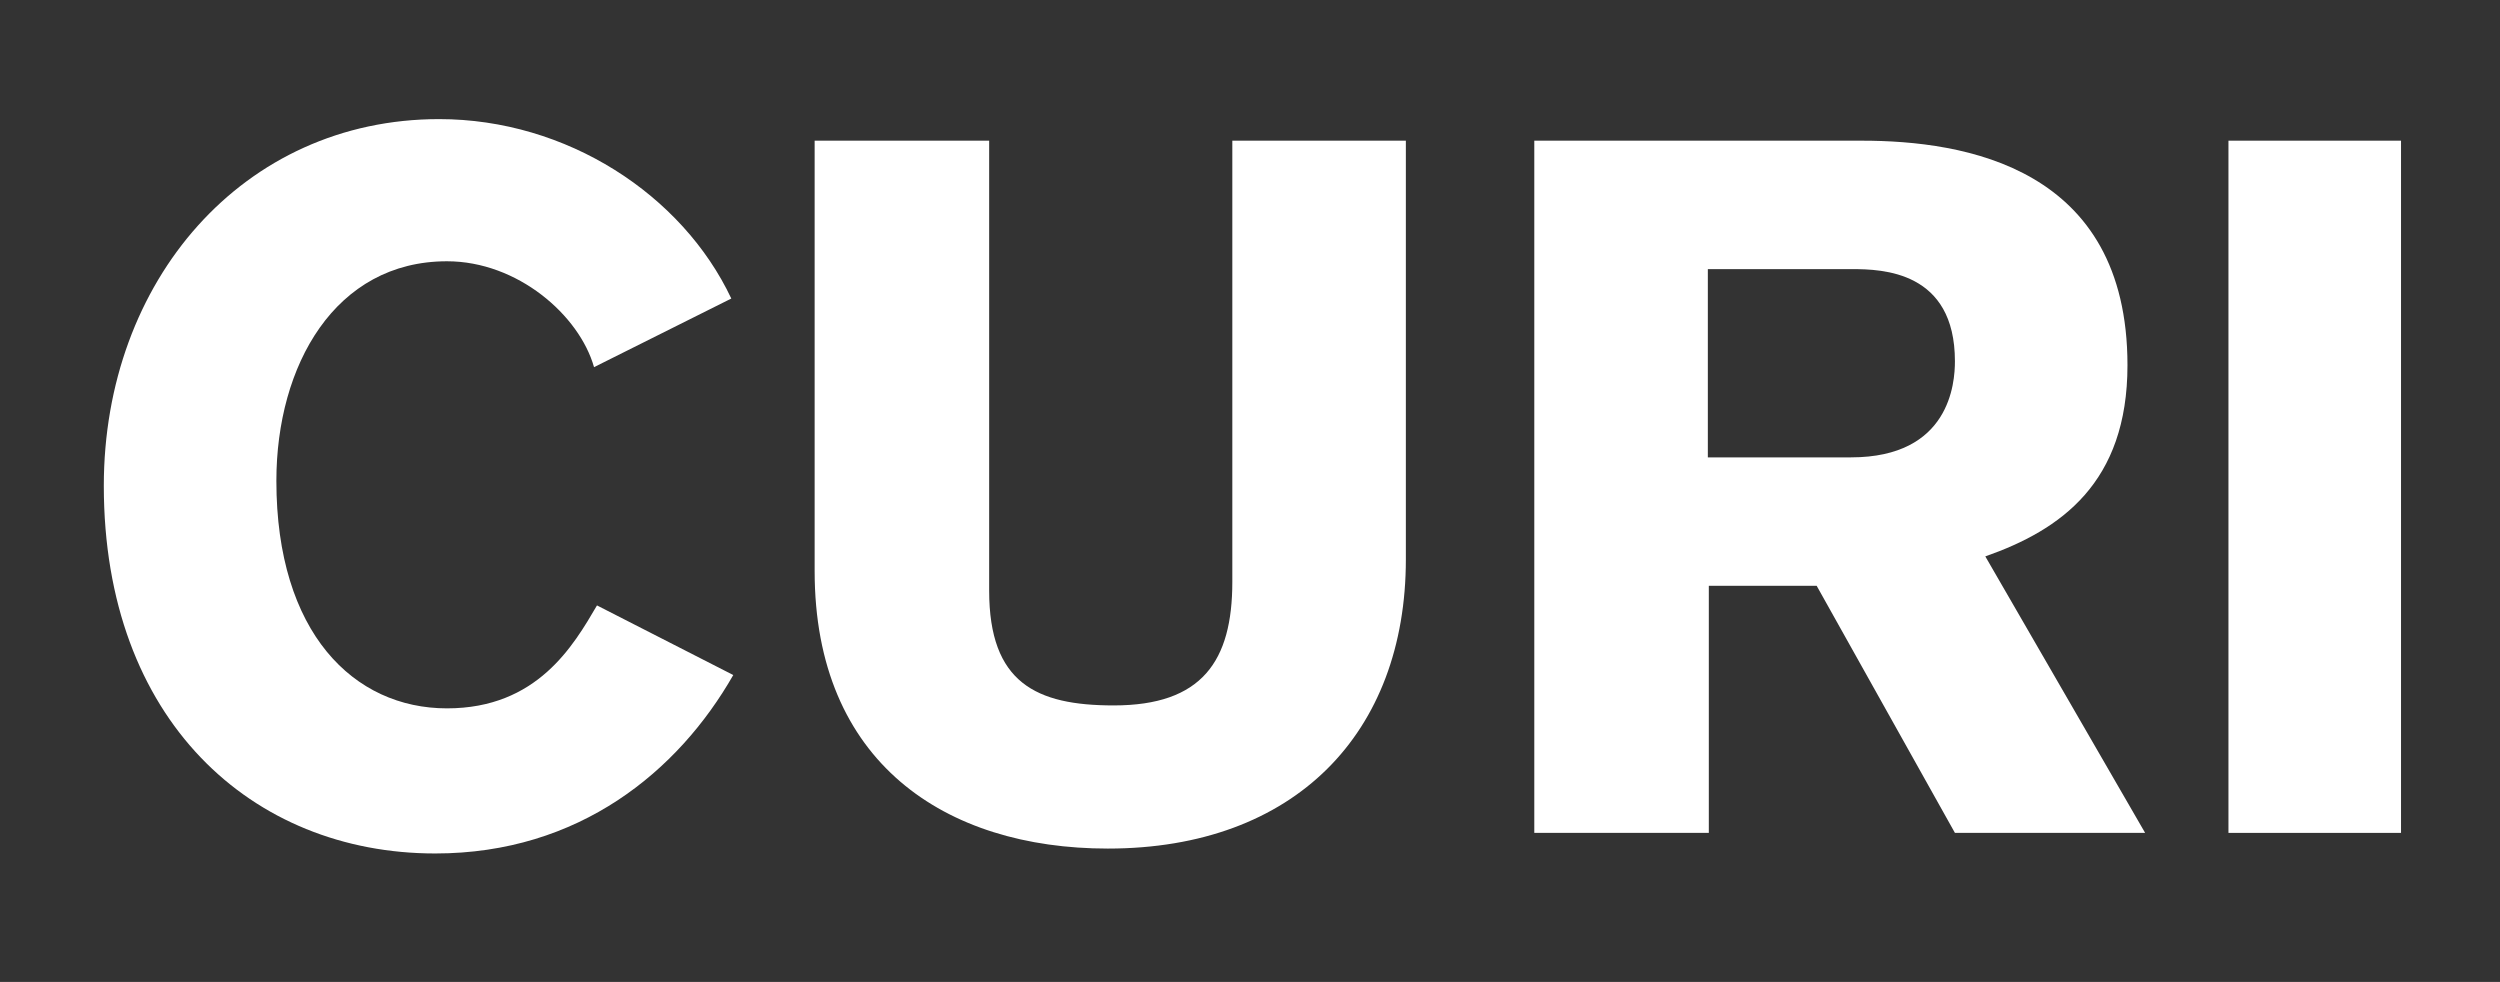 <svg xmlns="http://www.w3.org/2000/svg" xmlns:xlink="http://www.w3.org/1999/xlink" width="1273" zoomAndPan="magnify" viewBox="0 0 954.75 375" height="500" preserveAspectRatio="xMidYMid meet" version="1.0"><rect x="0" y="0" width="954.75" height="375" fill="#333333" stroke="none"/><defs><g/></defs><g fill="#ffffff" fill-opacity="1"><g transform="translate(25.043, 318.078)"><g><path d="M 202.945 -86.871 C 193.957 -71.516 180.105 -47.555 145.656 -47.555 C 110.086 -47.555 80.504 -76.387 80.504 -134.422 C 80.504 -178.605 102.969 -218.297 145.656 -218.297 C 172.617 -218.297 196.203 -197.703 201.82 -177.859 L 254.242 -204.066 C 235.52 -243.758 191.336 -272.59 142.66 -272.59 C 67.773 -272.59 14.602 -210.809 14.602 -132.551 C 14.602 -43.059 71.145 7.863 141.164 7.863 C 196.203 7.863 234.023 -23.59 254.992 -60.285 Z M 202.945 -86.871 "/></g></g></g><g fill="#ffffff" fill-opacity="1"><g transform="translate(287.897, 318.078)"><g><path d="M 249 -264.352 L 182.727 -264.352 L 182.727 -95.855 C 182.727 -65.527 171.117 -48.676 137.418 -48.676 C 107.836 -48.676 89.863 -57.289 89.863 -92.484 L 89.863 -264.352 L 23.215 -264.352 L 23.215 -99.977 C 23.215 -26.961 73.016 5.992 135.172 5.992 C 206.688 5.992 249 -38.191 249 -104.469 Z M 249 -264.352 "/></g></g></g><g fill="#ffffff" fill-opacity="1"><g transform="translate(560.861, 318.078)"><g><path d="M 25.086 -264.352 L 25.086 0 L 91.738 0 L 91.738 -94.359 L 132.926 -94.359 L 185.723 0 L 258.363 0 L 197.328 -105.59 C 226.16 -115.699 251.621 -133.676 251.621 -178.605 C 251.621 -254.242 189.465 -264.352 150.148 -264.352 Z M 91.363 -215.301 L 146.406 -215.301 C 158.012 -215.301 185.723 -214.551 185.723 -180.105 C 185.723 -171.867 183.848 -143.41 146.031 -143.41 L 91.363 -143.41 Z M 91.363 -215.301 "/></g></g></g><g fill="#ffffff" fill-opacity="1"><g transform="translate(825.962, 318.078)"><g><path d="M 90.988 0 L 90.988 -264.352 L 25.086 -264.352 L 25.086 0 Z M 90.988 0 "/></g></g></g></svg>